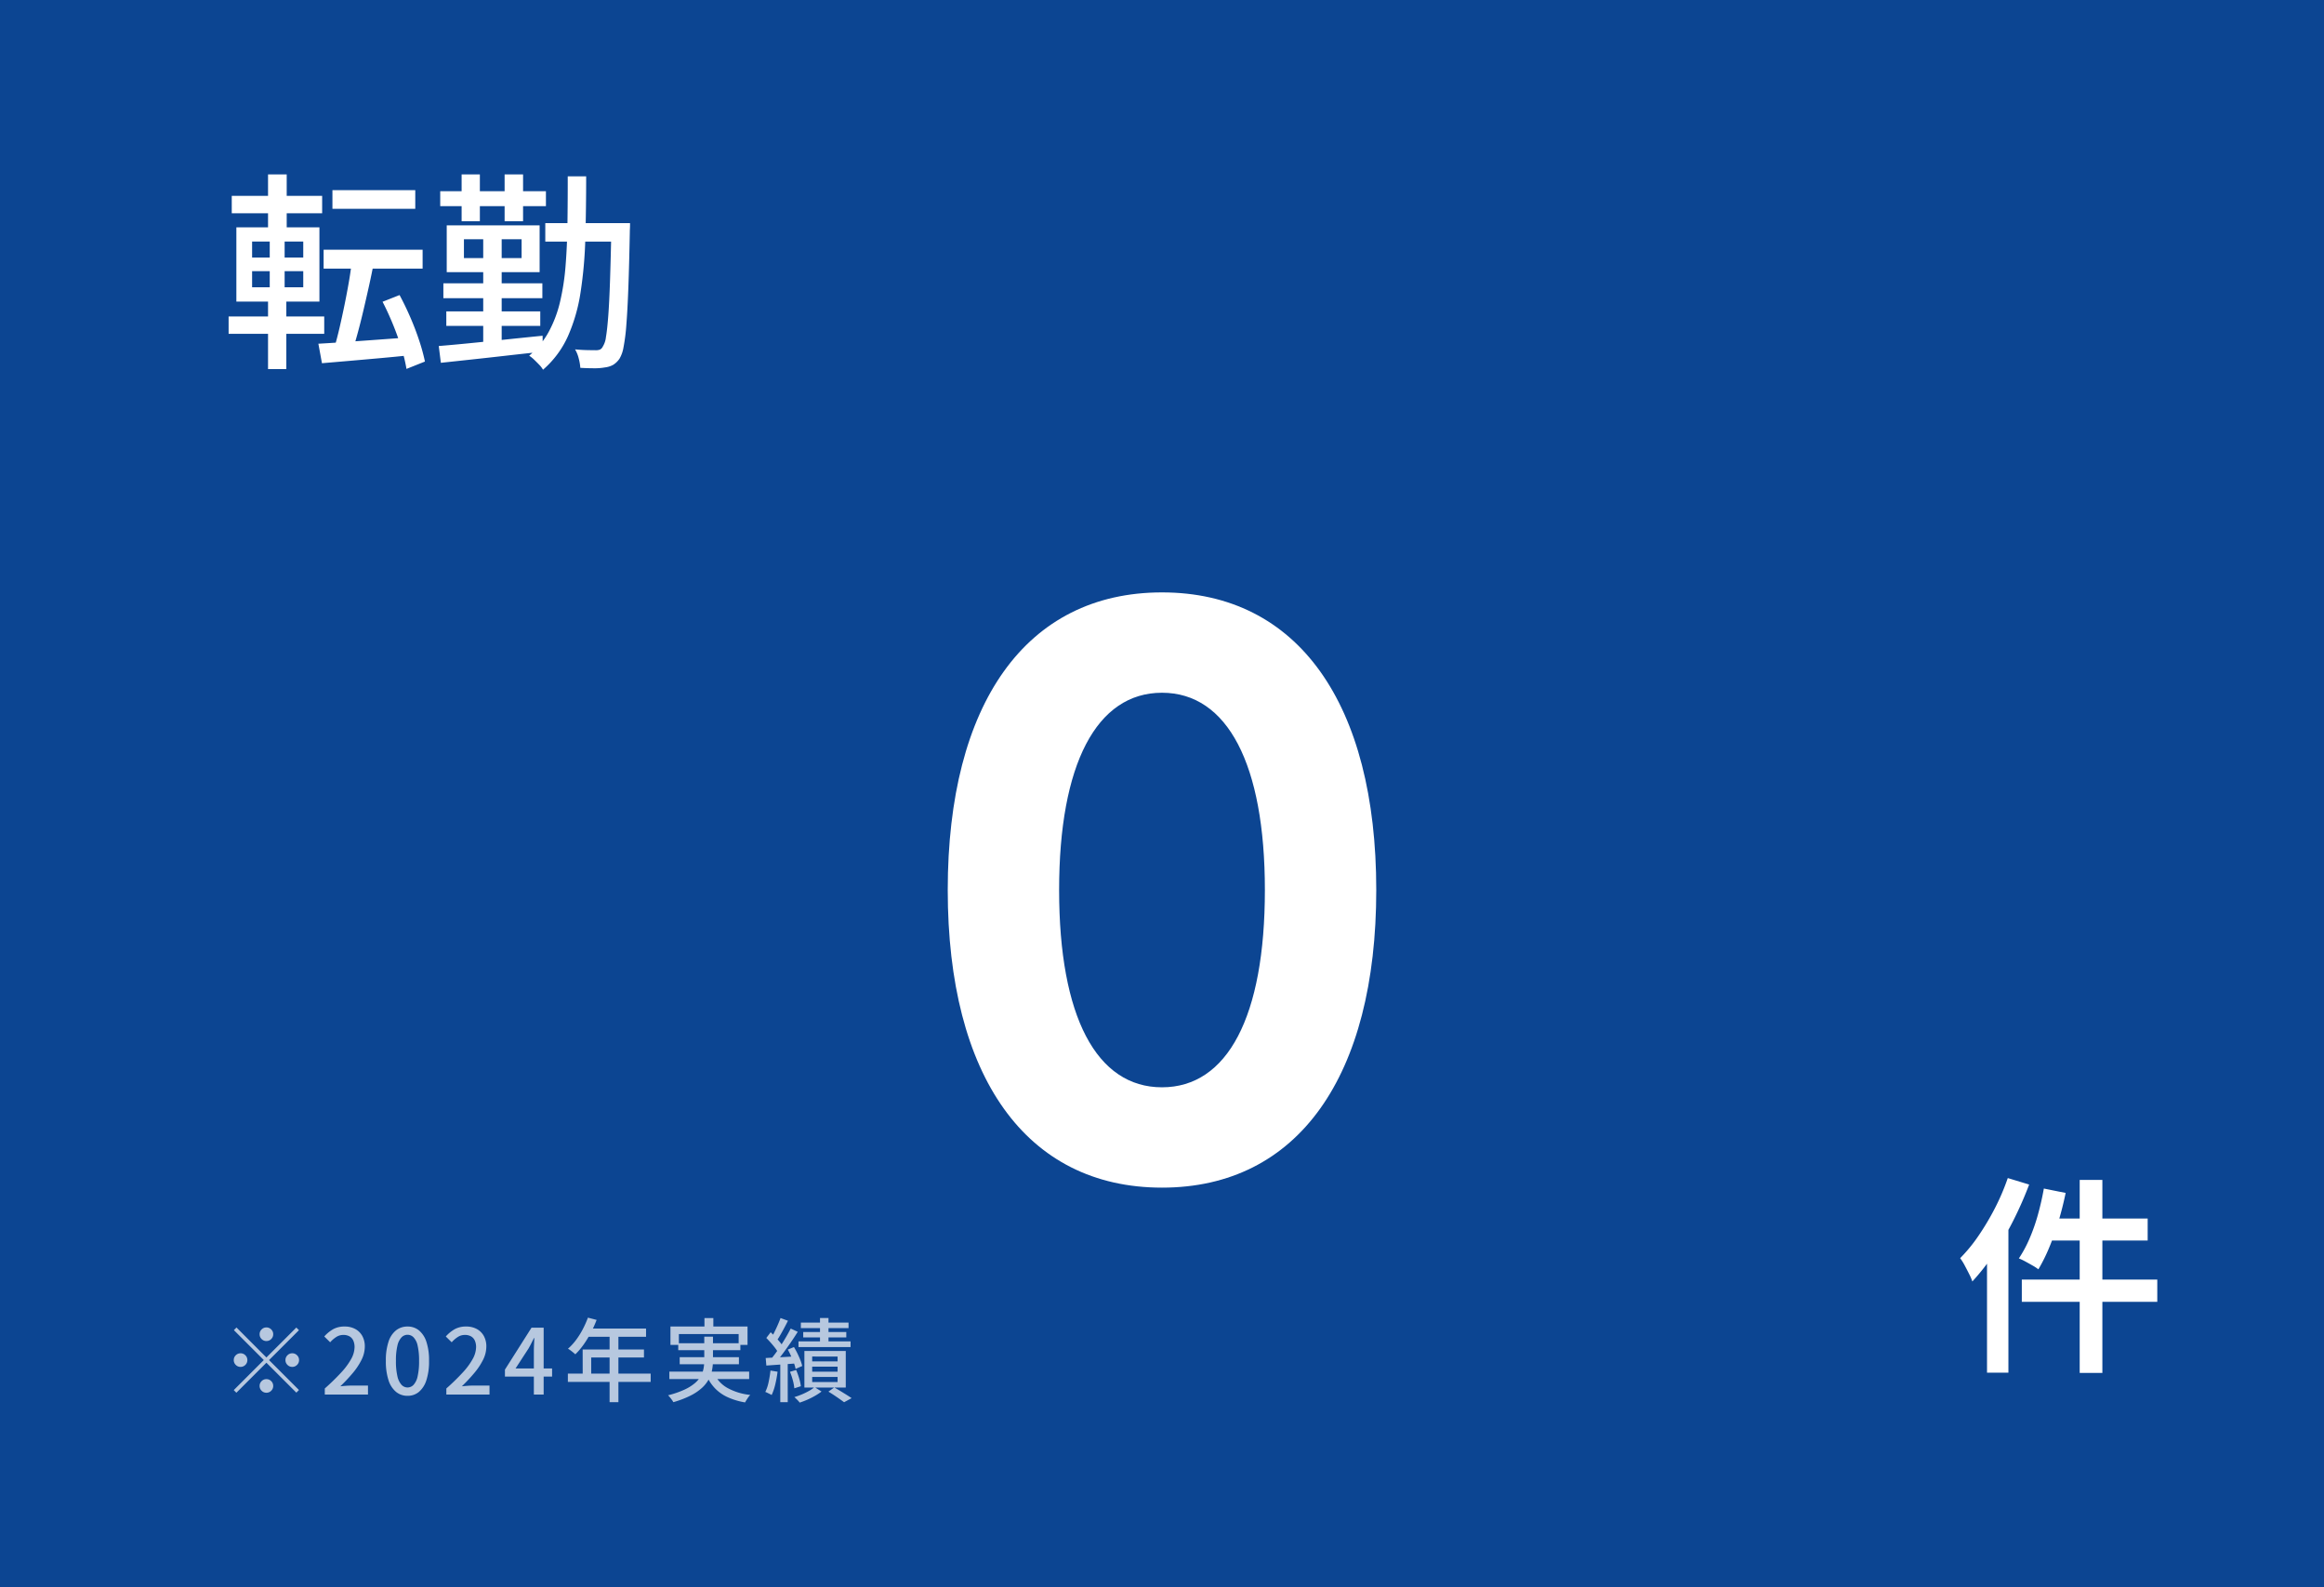 <svg xmlns="http://www.w3.org/2000/svg" width="410" height="280" viewBox="0 0 410 280">
  <g id="グループ_8321" data-name="グループ 8321" transform="translate(-924 -1786)">
    <rect id="長方形_5445" data-name="長方形 5445" width="410" height="280" transform="translate(924 1786)" fill="#0c4592"/>
    <path id="パス_2026" data-name="パス 2026" d="M0,1.5C24,1.5,37.8-18.15,37.8-51S24-103.5,0-103.5-37.8-83.85-37.8-51-24,1.5,0,1.5ZM0-16.2c-11.55,0-18.15-12.45-18.15-34.8,0-22.2,6.6-34.8,18.15-34.8S18.15-73.2,18.15-51C18.15-28.65,11.55-16.2,0-16.2Z" transform="translate(1129 1994)" fill="#fff"/>
    <path id="パス_2027" data-name="パス 2027" d="M-15.1-30.858h4V3.182h-4Zm-6.327,1.517,3.848.777q-.518,2.516-1.258,5a46.323,46.323,0,0,1-1.646,4.643,29.932,29.932,0,0,1-1.906,3.83,8.119,8.119,0,0,0-1.018-.666q-.647-.37-1.295-.722a9.829,9.829,0,0,0-1.129-.536A21.687,21.687,0,0,0-23.958-20.5a32.194,32.194,0,0,0,1.5-4.274Q-21.83-27.047-21.423-29.341Zm1.147,5.291H-3.108v3.885H-21.275Zm-5.032,10.767h23.9v3.922h-23.9Zm-2.479-17.908,3.774,1.147a64.661,64.661,0,0,1-2.757,6.271,55.93,55.93,0,0,1-3.422,5.9A38.733,38.733,0,0,1-34.04-12.95a8.752,8.752,0,0,0-.536-1.258q-.388-.777-.814-1.573a9.409,9.409,0,0,0-.8-1.277,27.677,27.677,0,0,0,3.256-3.978A45.572,45.572,0,0,0-30.044-25.9,39.639,39.639,0,0,0-27.787-31.191ZM-31.45-21.164l3.774-3.774V3.145H-31.45Z" transform="translate(1306 2025)" fill="#fff"/>
    <path id="パス_2025" data-name="パス 2025" d="M19.647-28.453H34.262v3.293H19.647ZM18.093-17.945H35.557v3.33H18.093Zm5,1.813,3.811.7q-.37,1.924-.833,4t-.944,4.126q-.481,2.053-.98,3.9t-.98,3.33l-3.145-.74q.444-1.48.888-3.4t.87-4q.425-2.072.777-4.107T23.088-16.132ZM17.168-1.369q2.035-.111,4.718-.3t5.7-.407l6.05-.444L33.67.629q-2.812.3-5.661.555t-5.457.481L17.8,2.072Zm11.322-7.4,3-1.184q1,1.85,1.906,3.941t1.572,4.126a33.546,33.546,0,0,1,1,3.663l-3.256,1.3A27.5,27.5,0,0,0,31.82-.61q-.629-2.053-1.5-4.181T28.49-8.769ZM1.887-27.454H17.834v3.071H1.887ZM1.332-6.179H18.2v3.071H1.332ZM8.288-31.228h3.293V-20.72H8.288Zm.3,10.471h2.627v10.582h.3V3.108H8.288V-10.175h.3ZM5.476-14.171v2.849H14.5v-2.849Zm0-5.217v2.812H14.5v-2.812ZM2.7-21.9H17.353v13.1H2.7Zm54.5-.74H69.856v3.256H57.2Zm11.655,0H72.15v.315q0,.314-.019.684t-.018.592q-.111,5.809-.259,9.8T71.5-4.7A33.185,33.185,0,0,1,71-.74a5.855,5.855,0,0,1-.7,2,3.71,3.71,0,0,1-1.147,1.11,3.974,3.974,0,0,1-1.443.444,9.9,9.9,0,0,1-1.887.148q-1.147,0-2.442-.074A8.638,8.638,0,0,0,63.1,1.24a5.846,5.846,0,0,0-.647-1.61q1.184.111,2.183.13t1.48.019a1.97,1.97,0,0,0,.721-.111,1.071,1.071,0,0,0,.5-.518A4.005,4.005,0,0,0,67.9-2.535q.222-1.277.407-3.7t.314-6.272q.13-3.848.241-9.361Zm-7.7-8.251h3.256q0,5.846-.148,10.952a74.9,74.9,0,0,1-.832,9.453A30.324,30.324,0,0,1,61.2-2.7a17.073,17.073,0,0,1-4.4,5.92,4.2,4.2,0,0,0-.666-.869q-.444-.463-.906-.907a5.721,5.721,0,0,0-.87-.7,14.613,14.613,0,0,0,3.423-4.163,21.27,21.27,0,0,0,2.016-5.31,41.538,41.538,0,0,0,.98-6.383q.278-3.459.333-7.418T61.161-30.9ZM39.738-7.067H56.314v2.553H39.738Zm-.518-4.958H56.684V-9.4H39.22Zm-.555-16.243H57.313v2.627H38.665ZM46.25-21.2h3.256V-.37H46.25ZM42.439-31.228h3.219v8.251H42.439Zm7.585,0H53.28v8.251H50.024ZM38.406-.962Q40.7-1.147,43.7-1.443t6.346-.648q3.349-.351,6.679-.684L56.758.037Q53.539.37,50.3.74t-6.179.685L38.776,2ZM42.846-19.8v3.33H53.021V-19.8Zm-3.034-2.442H56.2v8.251H39.812Z" transform="translate(963 1848)" fill="#fff"/>
    <path id="パス_2024" data-name="パス 2024" d="M8-9.44a1.156,1.156,0,0,1-.848-.352A1.156,1.156,0,0,1,6.8-10.64a1.156,1.156,0,0,1,.352-.848A1.156,1.156,0,0,1,8-11.84a1.156,1.156,0,0,1,.848.352,1.156,1.156,0,0,1,.352.848,1.156,1.156,0,0,1-.352.848A1.156,1.156,0,0,1,8-9.44Zm0,2.9,5.28-5.28.464.464L8.464-6.08,13.744-.8l-.464.464L8-5.616,2.7-.32,2.24-.784l5.3-5.3-5.28-5.28.464-.464ZM4.64-6.08a1.156,1.156,0,0,1-.352.848,1.156,1.156,0,0,1-.848.352,1.156,1.156,0,0,1-.848-.352A1.156,1.156,0,0,1,2.24-6.08a1.156,1.156,0,0,1,.352-.848A1.156,1.156,0,0,1,3.44-7.28a1.156,1.156,0,0,1,.848.352A1.156,1.156,0,0,1,4.64-6.08Zm6.72,0a1.156,1.156,0,0,1,.352-.848,1.156,1.156,0,0,1,.848-.352,1.156,1.156,0,0,1,.848.352,1.156,1.156,0,0,1,.352.848,1.156,1.156,0,0,1-.352.848,1.156,1.156,0,0,1-.848.352,1.156,1.156,0,0,1-.848-.352A1.156,1.156,0,0,1,11.36-6.08ZM8-2.72a1.156,1.156,0,0,1,.848.352A1.156,1.156,0,0,1,9.2-1.52a1.156,1.156,0,0,1-.352.848A1.156,1.156,0,0,1,8-.32a1.156,1.156,0,0,1-.848-.352A1.156,1.156,0,0,1,6.8-1.52a1.156,1.156,0,0,1,.352-.848A1.156,1.156,0,0,1,8-2.72ZM18.3,0V-1.072a38.627,38.627,0,0,0,2.912-2.84A12.09,12.09,0,0,0,22.968-6.3a4.446,4.446,0,0,0,.584-2.064A2.764,2.764,0,0,0,23.336-9.5a1.615,1.615,0,0,0-.656-.752,2.132,2.132,0,0,0-1.112-.264,2.265,2.265,0,0,0-1.264.376,5.192,5.192,0,0,0-1.056.92l-1.04-1.024a6.213,6.213,0,0,1,1.592-1.3A4.093,4.093,0,0,1,21.808-12a3.824,3.824,0,0,1,1.872.44,3.1,3.1,0,0,1,1.24,1.232,3.778,3.778,0,0,1,.44,1.864,5.249,5.249,0,0,1-.56,2.3,11.556,11.556,0,0,1-1.536,2.336A29.064,29.064,0,0,1,21.04-1.456q.464-.048.984-.088t.936-.04h2.96V0ZM32.9.224A3.141,3.141,0,0,1,30.88-.464,4.365,4.365,0,0,1,29.544-2.52a10.594,10.594,0,0,1-.472-3.416,10.371,10.371,0,0,1,.472-3.392,4.2,4.2,0,0,1,1.336-2.008A3.215,3.215,0,0,1,32.9-12a3.124,3.124,0,0,1,2,.672,4.316,4.316,0,0,1,1.32,2.008,10.3,10.3,0,0,1,.472,3.384,10.594,10.594,0,0,1-.472,3.416A4.427,4.427,0,0,1,34.9-.464,3.077,3.077,0,0,1,32.9.224Zm0-1.472a1.455,1.455,0,0,0,1.056-.464,3.182,3.182,0,0,0,.72-1.5,11.725,11.725,0,0,0,.256-2.728,11.408,11.408,0,0,0-.256-2.7,3.043,3.043,0,0,0-.72-1.456,1.48,1.48,0,0,0-1.056-.448,1.48,1.48,0,0,0-1.056.448,3.092,3.092,0,0,0-.728,1.456,11.075,11.075,0,0,0-.264,2.7,11.383,11.383,0,0,0,.264,2.728,3.234,3.234,0,0,0,.728,1.5A1.455,1.455,0,0,0,32.9-1.248ZM39.744,0V-1.072a38.626,38.626,0,0,0,2.912-2.84A12.09,12.09,0,0,0,44.408-6.3a4.446,4.446,0,0,0,.584-2.064A2.764,2.764,0,0,0,44.776-9.5a1.615,1.615,0,0,0-.656-.752,2.132,2.132,0,0,0-1.112-.264,2.265,2.265,0,0,0-1.264.376,5.192,5.192,0,0,0-1.056.92l-1.04-1.024a6.213,6.213,0,0,1,1.592-1.3A4.093,4.093,0,0,1,43.248-12a3.824,3.824,0,0,1,1.872.44,3.1,3.1,0,0,1,1.24,1.232,3.778,3.778,0,0,1,.44,1.864,5.249,5.249,0,0,1-.56,2.3A11.556,11.556,0,0,1,44.7-3.832,29.064,29.064,0,0,1,42.48-1.456q.464-.048.984-.088t.936-.04h2.96V0Zm15.44,0V-7.68q0-.48.032-1.144t.048-1.144H55.2l-.456.912q-.232.464-.488.912l-2.3,3.536H58.4v1.44H50.08V-4.4l4.688-7.392h2.144V0ZM64.72-13.568l1.536.4a21.53,21.53,0,0,1-1.04,2.3,17.693,17.693,0,0,1-1.28,2.088A11.968,11.968,0,0,1,62.5-7.1q-.144-.128-.376-.32T61.64-7.8a3.059,3.059,0,0,0-.44-.28,9.971,9.971,0,0,0,1.408-1.528A14,14,0,0,0,63.8-11.5,16.581,16.581,0,0,0,64.72-13.568Zm0,1.92H74.976v1.456H63.984Zm-.928,3.7H74.608v1.408H65.3v3.6h-1.5ZM61.184-3.7H75.792v1.472H61.184Zm7.36-7.2H70.1V1.344H68.544ZM85.28-13.488h1.568v2.416H85.28ZM79.28-12h13.6v3.248H91.312v-1.92H80.768v1.92H79.28Zm1.376,2.944h10.96v1.232H80.656ZM79.088-4.048h14.08v1.312H79.088Zm1.824-2.544H91.36v1.248H80.912ZM86.96-3.76A5.612,5.612,0,0,0,89.3-1.184,10.539,10.539,0,0,0,93.36.064a4.046,4.046,0,0,0-.488.624q-.264.4-.424.7a12.318,12.318,0,0,1-3.072-.92A7.327,7.327,0,0,1,87.12-1.12,7.965,7.965,0,0,1,85.6-3.456Zm-1.712-6.448h1.536v4.192a9.155,9.155,0,0,1-.152,1.648,5.777,5.777,0,0,1-.568,1.632,5.8,5.8,0,0,1-1.2,1.536A8.923,8.923,0,0,1,82.84.176a17.247,17.247,0,0,1-3.048,1.168,2.993,2.993,0,0,0-.24-.384q-.16-.224-.344-.448T78.864.128a16.27,16.27,0,0,0,2.9-1A7.965,7.965,0,0,0,83.624-2.04a4.588,4.588,0,0,0,1.048-1.288,4.471,4.471,0,0,0,.464-1.36,8.453,8.453,0,0,0,.112-1.36Zm20.416-3.3h1.5v4.976h-1.5Zm-3.376.816H110.7v.976h-8.416Zm.416,1.664h7.6v.944h-7.6Zm-.832,1.648h9.184v1.008h-9.184Zm2.416,4.464v.88h4.48v-.88Zm0,1.808v.9h4.48v-.9Zm0-3.6v.864h4.48V-6.7Zm-1.376-.976h7.3v6.448h-7.3Zm4.24,7.168,1.024-.736q.544.3,1.1.64t1.08.664q.52.328.888.584l-1.328.72q-.32-.24-.776-.56t-.968-.664Q107.664-.208,107.152-.512Zm-2.448-.8,1.232.784a10.618,10.618,0,0,1-1.128.744,13.515,13.515,0,0,1-1.36.688,13.848,13.848,0,0,1-1.368.52,4.15,4.15,0,0,0-.44-.5q-.28-.28-.5-.472a12.259,12.259,0,0,0,1.336-.48,12.268,12.268,0,0,0,1.272-.624A5.946,5.946,0,0,0,104.7-1.312ZM98.7-13.5l1.312.48q-.3.608-.648,1.256t-.688,1.24q-.344.592-.648,1.04L97.008-9.92a10.464,10.464,0,0,0,.616-1.1q.312-.632.6-1.288T98.7-13.5Zm1.792,1.856,1.248.576q-.56.9-1.24,1.888T99.136-7.272q-.688.92-1.3,1.624l-.9-.512q.448-.528.944-1.208t.968-1.424q.472-.744.9-1.48T100.5-11.648Zm-4.3,1.664.768-1.008q.416.384.848.848t.8.912a4.883,4.883,0,0,1,.56.816l-.816,1.152a5.394,5.394,0,0,0-.544-.872q-.352-.472-.784-.96T96.192-9.984Zm3.792,2.048,1.088-.448q.32.528.616,1.136t.52,1.184a6.825,6.825,0,0,1,.32,1.024l-1.168.512a6.367,6.367,0,0,0-.3-1.04q-.216-.592-.5-1.216A12.867,12.867,0,0,0,99.984-7.936Zm-3.9,1.488q1.056-.064,2.5-.136t2.96-.168l.016,1.248q-1.44.112-2.848.208t-2.512.176Zm4.288,2.432,1.088-.32a13.574,13.574,0,0,1,.528,1.48,8.165,8.165,0,0,1,.3,1.384l-1.152.368a8.238,8.238,0,0,0-.264-1.408A11.552,11.552,0,0,0,100.368-4.016Zm-3.44-.224,1.248.208a20.954,20.954,0,0,1-.408,2.24A9.452,9.452,0,0,1,97.136.08Q97.008,0,96.8-.1t-.424-.208a3.2,3.2,0,0,0-.36-.152A7.342,7.342,0,0,0,96.6-2.208,20.144,20.144,0,0,0,96.928-4.24Zm1.728-1.568h1.312V1.344H98.656Z" transform="translate(963 2032)" fill="#fff" opacity="0.7"/>
  </g>
</svg>
